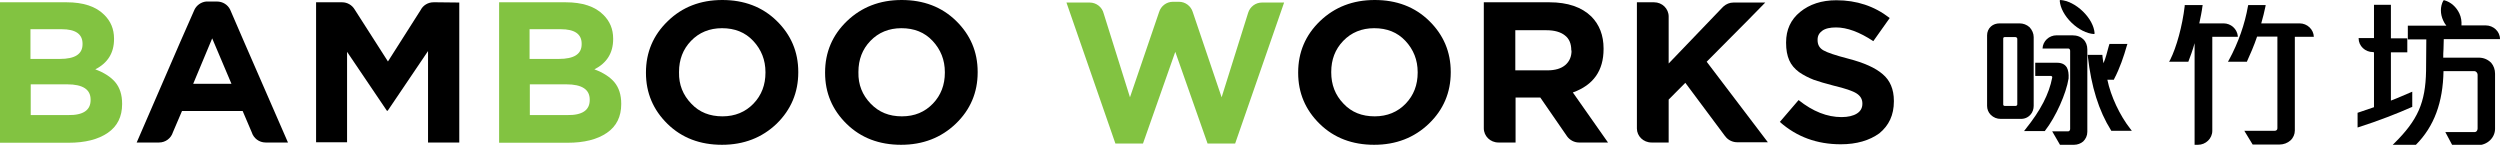 <svg xmlns="http://www.w3.org/2000/svg" width="259" height="15" viewBox="0 0 259 15" fill="none"><g clip-path="url(#clip0_3000_767)"><path d="M237.772 3.816H239.714C239.687 3.053 239.04 2.421 238.23 2.421H237.664H234.265C234.427 1.868 234.616 1.105 234.697 0.684L234.724 0.526H232.917L232.89 0.632C232.566 2.5 231.892 4.421 230.921 6.211L230.813 6.395H232.782L232.809 6.316C233.078 5.737 233.537 4.684 233.834 3.79H235.938V13.29C235.938 13.447 235.83 13.553 235.641 13.553H232.512L233.375 14.974H236.153C236.585 14.974 236.99 14.816 237.286 14.553C237.583 14.29 237.745 13.895 237.745 13.526V4.421V3.816H237.772Z" fill="black"></path><path d="M230.354 2.421H229.788H227.846C227.953 1.921 228.115 1.158 228.169 0.684L228.196 0.526H226.335V0.632C226.092 2.684 225.499 4.868 224.825 6.211L224.717 6.395H226.713L226.74 6.316C226.901 5.895 227.171 5.184 227.36 4.474V13V15H227.711C228.52 15 229.194 14.342 229.194 13.553V13V3.816H229.788H231.838V3.737C231.757 3 231.136 2.421 230.354 2.421Z" fill="black"></path><path d="M245.945 5.421V11.105C245.513 11.263 244.731 11.526 244.326 11.658L244.245 11.684V13.21L244.407 13.158C246.322 12.553 248.48 11.71 249.829 11.105L249.91 11.079V9.5L249.721 9.579C249.397 9.711 248.345 10.184 247.698 10.421V5.421H249.397V3.974H247.698V0.5H245.945V3.395V3.947H244.353V3.974C244.353 4.763 245.028 5.395 245.837 5.395" fill="black"></path><path d="M256.815 5.973H253.12C253.12 5.71 253.12 5.395 253.147 5.079C253.147 4.71 253.174 4.316 253.174 4.052H256.95H259C259 3.263 258.326 2.631 257.516 2.631H256.95H255.008C255.035 2.237 254.981 1.789 254.792 1.395C254.468 0.71 253.902 0.21 253.228 0.026C253.174 0.026 253.147 0.026 253.12 0.079C252.796 0.684 252.796 1.447 253.12 2.131C253.201 2.316 253.309 2.5 253.443 2.658H249.451V4.079H251.366C251.366 5.079 251.34 6.21 251.34 7.342C251.286 10.631 250.476 12.447 248.049 14.842L247.833 15.052H250.261L250.288 15C252.176 13.105 253.093 10.605 253.147 7.368H256.33C256.545 7.368 256.68 7.579 256.68 7.737V13.316C256.68 13.526 256.545 13.684 256.384 13.684H253.336L254.064 15.052H256.626C257.139 15.052 257.624 14.868 257.975 14.526C258.299 14.21 258.487 13.789 258.487 13.342V7.631C258.487 7.21 258.353 6.816 258.083 6.5C257.732 6.158 257.301 5.973 256.815 5.973Z" fill="black"></path><path d="M218.324 8.263H218.998L219.025 8.184C219.619 7.053 220.023 5.842 220.347 4.711L220.401 4.553H218.54L218.459 4.816C218.297 5.395 218.162 6 217.919 6.553C217.865 6.289 217.838 5.974 217.811 5.789V5.684H216.274L216.301 5.842C216.652 8.974 217.434 11.474 218.702 13.5L218.729 13.553H220.859L220.698 13.342C219.619 11.974 218.675 9.974 218.324 8.263Z" fill="black"></path><path d="M210.367 11.868C210.582 11.632 210.69 11.289 210.69 10.974V3.842C210.69 3.474 210.529 3.105 210.259 2.816C209.962 2.553 209.611 2.421 209.207 2.421H207.184C206.806 2.421 206.509 2.526 206.267 2.737C205.997 2.974 205.862 3.316 205.862 3.658V10.974C205.862 11.316 205.997 11.658 206.24 11.895C206.536 12.184 206.887 12.316 207.265 12.316H209.261C209.719 12.342 210.097 12.184 210.367 11.868ZM208.991 4.026V10.816C208.991 10.895 208.91 10.974 208.829 10.974H207.696C207.615 10.974 207.534 10.921 207.534 10.842V4C207.534 3.895 207.588 3.842 207.696 3.842H208.802C208.937 3.842 208.991 3.974 208.991 4.026Z" fill="black"></path><path d="M214.116 6.974C213.981 6.763 213.711 6.5 213.118 6.5H210.852V7.868H212.498C212.525 7.868 212.552 7.895 212.579 7.921C212.606 7.947 212.632 7.974 212.606 8.053C212.282 9.737 211.419 11.421 209.854 13.368L209.692 13.579H211.85L211.877 13.526C212.983 12.105 214.062 9.684 214.305 8.132C214.332 7.658 214.278 7.263 214.116 6.974Z" fill="black"></path><path d="M215.842 4.079C215.573 3.816 215.195 3.658 214.682 3.658H214.17H213.064C212.282 3.658 211.634 4.263 211.607 5.026H214.17H214.278C214.386 5.026 214.467 5.132 214.467 5.263V13.368C214.467 13.474 214.386 13.605 214.278 13.605H212.606L213.415 15H214.871C215.222 15 215.573 14.868 215.815 14.658C216.085 14.395 216.247 14.053 216.247 13.658V5.132C216.247 4.71 216.112 4.342 215.842 4.079Z" fill="black"></path><path fill-rule="evenodd" clip-rule="evenodd" d="M213.469 0C214.197 0.053 215.06 0.474 215.788 1.184C216.517 1.895 216.948 2.711 217.002 3.447C217.002 3.5 216.975 3.526 216.921 3.526C216.193 3.474 215.33 3.053 214.602 2.342C213.9 1.658 213.442 0.816 213.388 0.079C213.388 0.026 213.415 0 213.469 0Z" fill="black"></path><path d="M51.708 14.763V0.237H58.614C60.313 0.237 61.635 0.658 62.498 1.526C63.172 2.184 63.523 3 63.523 4V4.053C63.523 5.474 62.875 6.526 61.581 7.184C62.498 7.526 63.199 7.974 63.658 8.526C64.116 9.079 64.359 9.816 64.359 10.737V10.789C64.359 12.079 63.873 13.079 62.875 13.763C61.877 14.447 60.529 14.789 58.802 14.789H51.708V14.763ZM60.259 4.579V4.526C60.259 3.526 59.531 3.026 58.101 3.026H54.864V6.105H57.885C59.477 6.105 60.259 5.605 60.259 4.579ZM61.095 10.368V10.316C61.095 9.263 60.286 8.737 58.667 8.737H54.891V11.921H58.775C60.313 11.947 61.095 11.421 61.095 10.368Z" fill="#82C341"></path><path d="M0 14.763V0.237H6.905C8.605 0.237 9.926 0.658 10.789 1.526C11.464 2.184 11.814 3 11.814 4V4.053C11.814 5.474 11.167 6.526 9.872 7.184C10.789 7.526 11.491 7.974 11.949 8.526C12.408 9.079 12.651 9.816 12.651 10.737V10.789C12.651 12.079 12.165 13.079 11.167 13.763C10.169 14.447 8.82 14.789 7.094 14.789H0V14.763ZM8.551 4.579V4.526C8.551 3.526 7.822 3.026 6.393 3.026H3.156V6.105H6.204C7.768 6.105 8.551 5.605 8.551 4.579ZM9.387 10.368V10.316C9.387 9.263 8.578 8.737 6.959 8.737H3.183V11.921H7.067C8.605 11.947 9.387 11.421 9.387 10.368Z" fill="#82C341"></path><path d="M80.462 12.816C78.952 14.263 77.063 15 74.798 15C72.532 15 70.644 14.29 69.16 12.842C67.677 11.395 66.921 9.632 66.921 7.553V7.5C66.921 5.421 67.677 3.632 69.187 2.184C70.671 0.737 72.559 0 74.825 0C77.09 0 78.979 0.711 80.462 2.158C81.946 3.605 82.701 5.368 82.701 7.447V7.5C82.701 9.579 81.946 11.368 80.462 12.816ZM71.615 10.737C72.451 11.632 73.53 12.053 74.852 12.053C76.146 12.053 77.225 11.605 78.061 10.737C78.898 9.868 79.302 8.789 79.302 7.526V7.474C79.302 6.211 78.871 5.132 78.034 4.237C77.198 3.342 76.119 2.921 74.798 2.921C73.503 2.921 72.424 3.368 71.588 4.237C70.752 5.105 70.347 6.184 70.347 7.447V7.5C70.32 8.763 70.752 9.842 71.615 10.737Z" fill="black"></path><path d="M99.02 12.816C97.509 14.263 95.621 15 93.356 15C91.09 15 89.201 14.29 87.718 12.842C86.234 11.395 85.479 9.632 85.479 7.553V7.5C85.479 5.421 86.234 3.632 87.745 2.184C89.255 0.737 91.144 0 93.409 0C95.675 0 97.563 0.711 99.047 2.158C100.53 3.605 101.286 5.368 101.286 7.447V7.5C101.286 9.579 100.53 11.368 99.02 12.816ZM90.2 10.737C91.063 11.632 92.115 12.053 93.436 12.053C94.758 12.053 95.81 11.605 96.646 10.737C97.482 9.868 97.887 8.789 97.887 7.526V7.474C97.887 6.211 97.455 5.132 96.619 4.237C95.783 3.342 94.704 2.921 93.382 2.921C92.088 2.921 91.009 3.368 90.173 4.237C89.336 5.105 88.932 6.184 88.932 7.447V7.5C88.905 8.763 89.336 9.842 90.2 10.737Z" fill="black"></path><path d="M148.031 12.816C146.52 14.263 144.632 15 142.366 15C140.101 15 138.212 14.29 136.729 12.842C135.245 11.395 134.49 9.632 134.49 7.553V7.5C134.49 5.421 135.245 3.632 136.756 2.184C138.266 0.737 140.155 0 142.42 0C144.686 0 146.574 0.711 148.058 2.158C149.541 3.605 150.297 5.368 150.297 7.447V7.5C150.297 9.579 149.541 11.368 148.031 12.816ZM139.184 10.737C140.02 11.632 141.099 12.053 142.42 12.053C143.715 12.053 144.794 11.605 145.63 10.737C146.466 9.868 146.871 8.789 146.871 7.526V7.474C146.871 6.211 146.439 5.132 145.603 4.237C144.767 3.342 143.688 2.921 142.366 2.921C141.072 2.921 139.993 3.368 139.157 4.237C138.32 5.105 137.916 6.184 137.916 7.447V7.5C137.916 8.763 138.32 9.842 139.184 10.737Z" fill="black"></path><path d="M190.703 14.947C188.248 14.947 186.144 14.184 184.391 12.631L186.333 10.368C187.817 11.552 189.3 12.131 190.784 12.131C191.458 12.131 191.998 12 192.375 11.763C192.753 11.526 192.942 11.184 192.942 10.763V10.71C192.942 10.289 192.753 9.947 192.348 9.684C191.944 9.421 191.162 9.158 189.948 8.868C189.112 8.658 188.437 8.447 187.898 8.263C187.358 8.052 186.846 7.789 186.387 7.473C185.929 7.131 185.578 6.737 185.362 6.237C185.146 5.737 185.039 5.158 185.039 4.447V4.395C185.039 3.079 185.524 2.026 186.495 1.237C187.466 0.447 188.707 0.026 190.244 0.026C192.348 0.026 194.183 0.631 195.774 1.868L194.075 4.263C192.645 3.316 191.35 2.842 190.217 2.842C189.597 2.842 189.112 2.947 188.788 3.184C188.464 3.421 188.302 3.71 188.302 4.105V4.158C188.302 4.631 188.491 4.973 188.896 5.21C189.3 5.447 190.164 5.737 191.485 6.079C193.104 6.5 194.29 7.026 195.046 7.684C195.801 8.316 196.206 9.237 196.206 10.447V10.5C196.206 11.921 195.693 13 194.695 13.816C193.67 14.552 192.348 14.947 190.703 14.947Z" fill="black"></path><path d="M25.301 4.368L23.845 1C23.602 0.5 23.089 0.158 22.469 0.158H21.363C20.824 0.211 20.365 0.553 20.149 1L18.666 4.368L14.161 14.763H16.157H16.481C17.155 14.763 17.722 14.316 17.91 13.711L18.855 11.5H20.419H23.872H25.139L26.083 13.711C26.272 14.316 26.839 14.763 27.513 14.763H27.837H29.833L25.301 4.368ZM23.872 8.684H20.419H20.014L21.983 3.974L23.98 8.684H23.872Z" fill="black"></path><path d="M45.235 0.237H44.911C44.344 0.237 43.832 0.553 43.589 1.026L40.191 6.368L36.738 0.974C36.468 0.526 35.983 0.237 35.443 0.237H35.12H32.746V14.737H35.956V5.368L40.083 11.474H40.164L44.344 5.289V14.763H47.581V0.263L45.235 0.237Z" fill="black"></path><path d="M131.064 0.263H130.741C130.066 0.263 129.5 0.711 129.311 1.316L126.56 10.079L123.566 1.237C123.377 0.632 122.811 0.184 122.136 0.184H121.84H121.813H121.516C120.841 0.184 120.275 0.632 120.086 1.237L117.065 10.079L114.341 1.395C114.179 0.737 113.586 0.263 112.884 0.263H112.561H110.484L115.555 14.868H118.414L121.759 5.369L125.103 14.868H127.962L133.034 0.263H131.064ZM122.109 3.763C122.136 3.763 122.136 3.763 122.109 3.763V3.763Z" fill="#82C341"></path><path d="M162.947 9.579C165.078 8.816 166.13 7.316 166.13 5.079V5.026C166.13 3.658 165.698 2.553 164.862 1.71C163.864 0.737 162.408 0.237 160.52 0.237H153.722V12.658V13.289C153.722 14.105 154.397 14.763 155.233 14.763H155.556H157.013V10.105H159.575L162.3 14.053L162.354 14.132C162.623 14.5 163.082 14.763 163.568 14.763H163.891H166.589L162.947 9.579ZM162.812 5.237C162.812 5.868 162.597 6.368 162.165 6.737C161.733 7.105 161.113 7.289 160.304 7.289H156.986V3.132H160.223C161.032 3.132 161.679 3.316 162.111 3.658C162.57 4 162.785 4.526 162.785 5.21V5.237H162.812Z" fill="black"></path><path d="M176.812 6.395L179.401 3.789L181.154 2.026L181.667 1.5L181.721 1.447L182.881 0.263H180.237H180.156H179.59C179.185 0.263 178.835 0.421 178.565 0.658L178.43 0.789L172.873 6.579V2.342V1.71C172.873 0.895 172.199 0.237 171.363 0.237H171.039H169.583V12.632C169.583 12.632 169.583 12.632 169.583 12.658V13.289C169.583 13.289 169.583 13.289 169.583 13.316C169.583 14.105 170.257 14.763 171.093 14.763H171.417H172.873V10.316L174.6 8.579L178.7 14.079C178.727 14.105 178.727 14.132 178.754 14.132L178.808 14.21C179.077 14.526 179.509 14.737 179.968 14.737H180.291H183.15L176.812 6.395Z" fill="black"></path></g><defs><clipPath id="clip0_3000_767"><rect width="259" height="15" fill="white"></rect></clipPath></defs></svg>